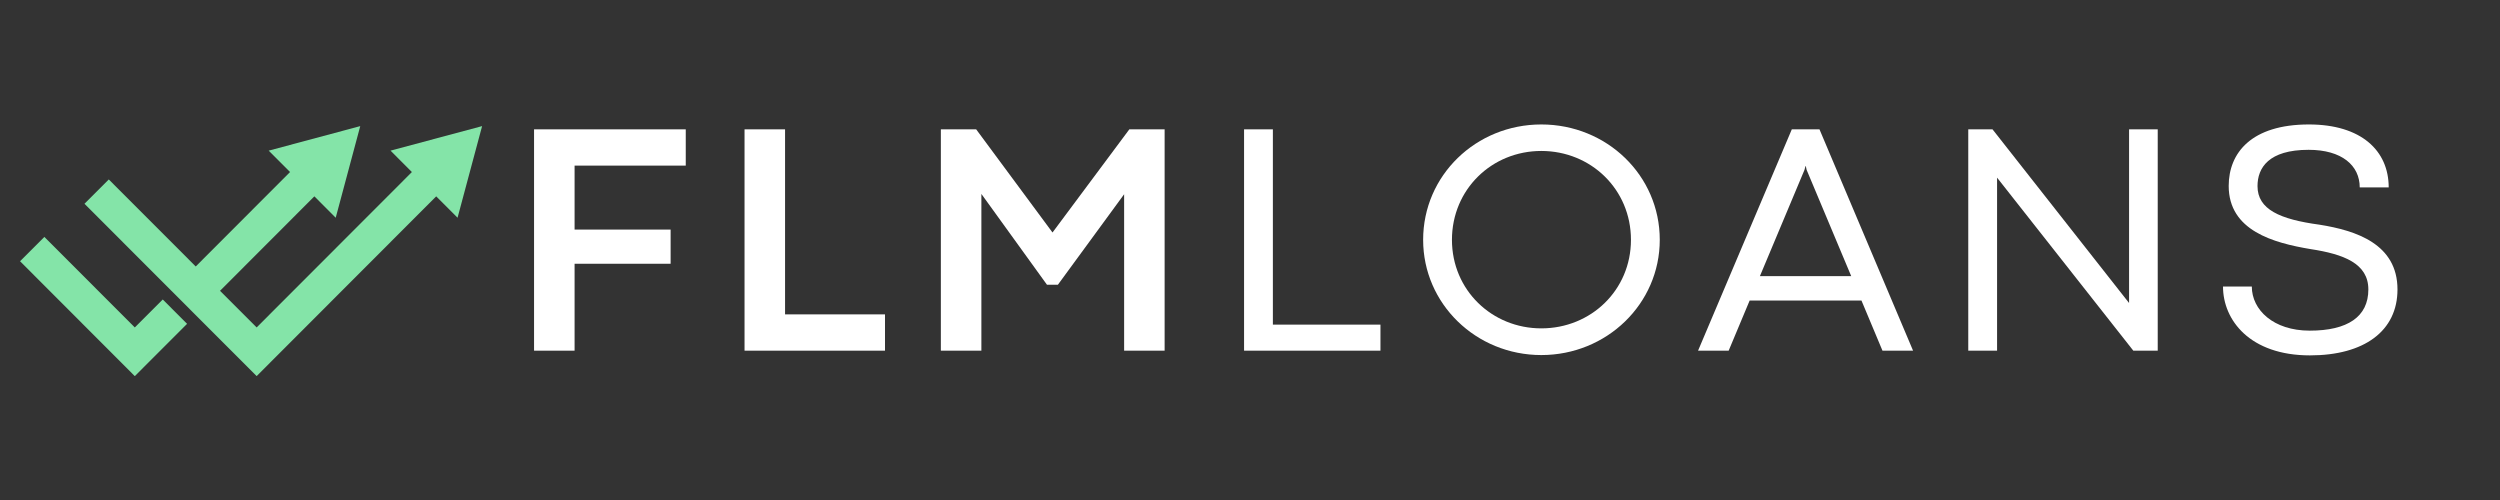<svg xmlns="http://www.w3.org/2000/svg" xmlns:xlink="http://www.w3.org/1999/xlink" width="400" zoomAndPan="magnify" viewBox="0 0 300 60" height="80" preserveAspectRatio="xMidYMid meet" version="1.0"><rect x="0" y="0" width="300" height="60" fill="#333333" stroke="none"/><defs><g/><clipPath id="84601b54a6"><path d="M 2.379 28 L 23 28 L 23 45.117 L 2.379 45.117 Z M 2.379 28 " clip-rule="nonzero"/></clipPath><clipPath id="8c4cb64431"><path d="M 10 15.117 L 57.879 15.117 L 57.879 45.117 L 10 45.117 Z M 10 15.117 " clip-rule="nonzero"/></clipPath></defs><g fill="#ffffff" fill-opacity="1"><g transform="translate(60.923, 42.08)"><g><path d="M 8.027 0 L 8.027 -10.43 L 19.551 -10.43 L 19.551 -14.531 L 8.027 -14.531 L 8.027 -22.207 L 21.367 -22.207 L 21.367 -26.559 L 3.164 -26.559 L 3.164 0 Z M 8.027 0 "/></g></g></g><g fill="#ffffff" fill-opacity="1"><g transform="translate(86.18, 42.08)"><g><path d="M 20.02 0 L 20.02 -4.355 L 8.027 -4.355 L 8.027 -26.559 L 3.164 -26.559 L 3.164 0 Z M 20.02 0 "/></g></g></g><g fill="#ffffff" fill-opacity="1"><g transform="translate(109.739, 42.08)"><g><path d="M 8.027 0 L 8.027 -18.809 L 15.898 -7.91 L 17.207 -7.91 L 25.156 -18.77 L 25.156 0 L 30.016 0 L 30.016 -26.559 L 25.781 -26.559 L 16.562 -14.18 L 7.402 -26.559 L 3.164 -26.559 L 3.164 0 Z M 8.027 0 "/></g></g></g><g fill="#ffffff" fill-opacity="1"><g transform="translate(145.675, 42.08)"><g><path d="M 19.98 0 L 19.98 -3.125 L 7.07 -3.125 L 7.07 -26.559 L 3.613 -26.559 L 3.613 0 Z M 19.98 0 "/></g></g></g><g fill="#ffffff" fill-opacity="1"><g transform="translate(169.195, 42.08)"><g><path d="M 15.762 0.527 C 23.613 0.527 29.977 -5.625 29.977 -13.301 C 29.977 -21.035 23.613 -27.145 15.762 -27.145 C 7.93 -27.145 1.582 -21.035 1.582 -13.301 C 1.582 -5.625 7.93 0.527 15.762 0.527 Z M 15.762 -2.676 C 9.844 -2.676 5.039 -7.266 5.039 -13.301 C 5.039 -19.355 9.824 -23.965 15.762 -23.965 C 21.719 -23.965 26.52 -19.355 26.52 -13.301 C 26.52 -7.266 21.719 -2.676 15.762 -2.676 Z M 15.762 -2.676 "/></g></g></g><g fill="#ffffff" fill-opacity="1"><g transform="translate(203.513, 42.08)"><g><path d="M 26.055 0 L 14.824 -26.559 L 11.504 -26.559 L 0.254 0 L 3.926 0 L 6.445 -6.016 L 19.863 -6.016 L 22.383 0 Z M 13.027 -21.699 L 13.145 -22.148 L 13.184 -22.148 L 13.281 -21.699 L 18.633 -8.945 L 7.676 -8.945 Z M 13.027 -21.699 "/></g></g></g><g fill="#ffffff" fill-opacity="1"><g transform="translate(232.579, 42.08)"><g><path d="M 22.91 -5.742 L 22.891 -5.742 L 6.523 -26.559 L 3.613 -26.559 L 3.613 0 L 7.07 0 L 7.07 -20.762 L 23.418 0 L 26.348 0 L 26.348 -26.559 L 22.91 -26.559 Z M 22.91 -5.742 "/></g></g></g><g fill="#ffffff" fill-opacity="1"><g transform="translate(265.296, 42.08)"><g><path d="M 11.895 0.566 C 18.418 0.566 22.402 -2.363 22.402 -7.344 C 22.402 -12.793 17.461 -14.414 13.047 -15.117 C 8.281 -15.762 5.605 -16.953 5.605 -19.746 C 5.605 -21.934 6.934 -24.102 11.738 -24.102 C 15.723 -24.102 17.871 -22.227 17.871 -19.59 L 21.348 -19.59 C 21.348 -24.023 18.027 -27.145 11.777 -27.145 C 4.863 -27.145 2.148 -23.73 2.148 -19.766 C 2.148 -14.395 7.539 -12.93 11.973 -12.188 C 15.938 -11.582 18.906 -10.469 18.906 -7.344 C 18.906 -4.062 16.406 -2.402 11.875 -2.402 C 7.5 -2.402 4.922 -4.902 4.922 -7.695 L 1.465 -7.695 C 1.465 -3.672 4.688 0.566 11.895 0.566 Z M 11.895 0.566 "/></g></g></g><g clip-path="url(#84601b54a6)"><path fill="#84e4a8" d="M 16.176 39.293 L 5.324 28.43 L 2.406 31.348 L 16.176 45.137 L 22.449 38.859 L 19.531 35.938 L 16.176 39.293 " fill-opacity="1" fill-rule="nonzero"/></g><g clip-path="url(#8c4cb64431)"><path fill="#84e4a8" d="M 57.852 15.133 L 46.863 18.078 L 49.426 20.645 L 30.797 39.293 L 26.402 34.898 L 37.723 23.562 L 40.285 26.129 L 43.23 15.133 L 32.242 18.078 L 34.805 20.645 L 23.488 31.977 L 13.055 21.535 L 10.137 24.453 L 30.797 45.133 L 52.344 23.562 L 54.906 26.129 L 57.852 15.133 " fill-opacity="1" fill-rule="nonzero"/></g></svg>